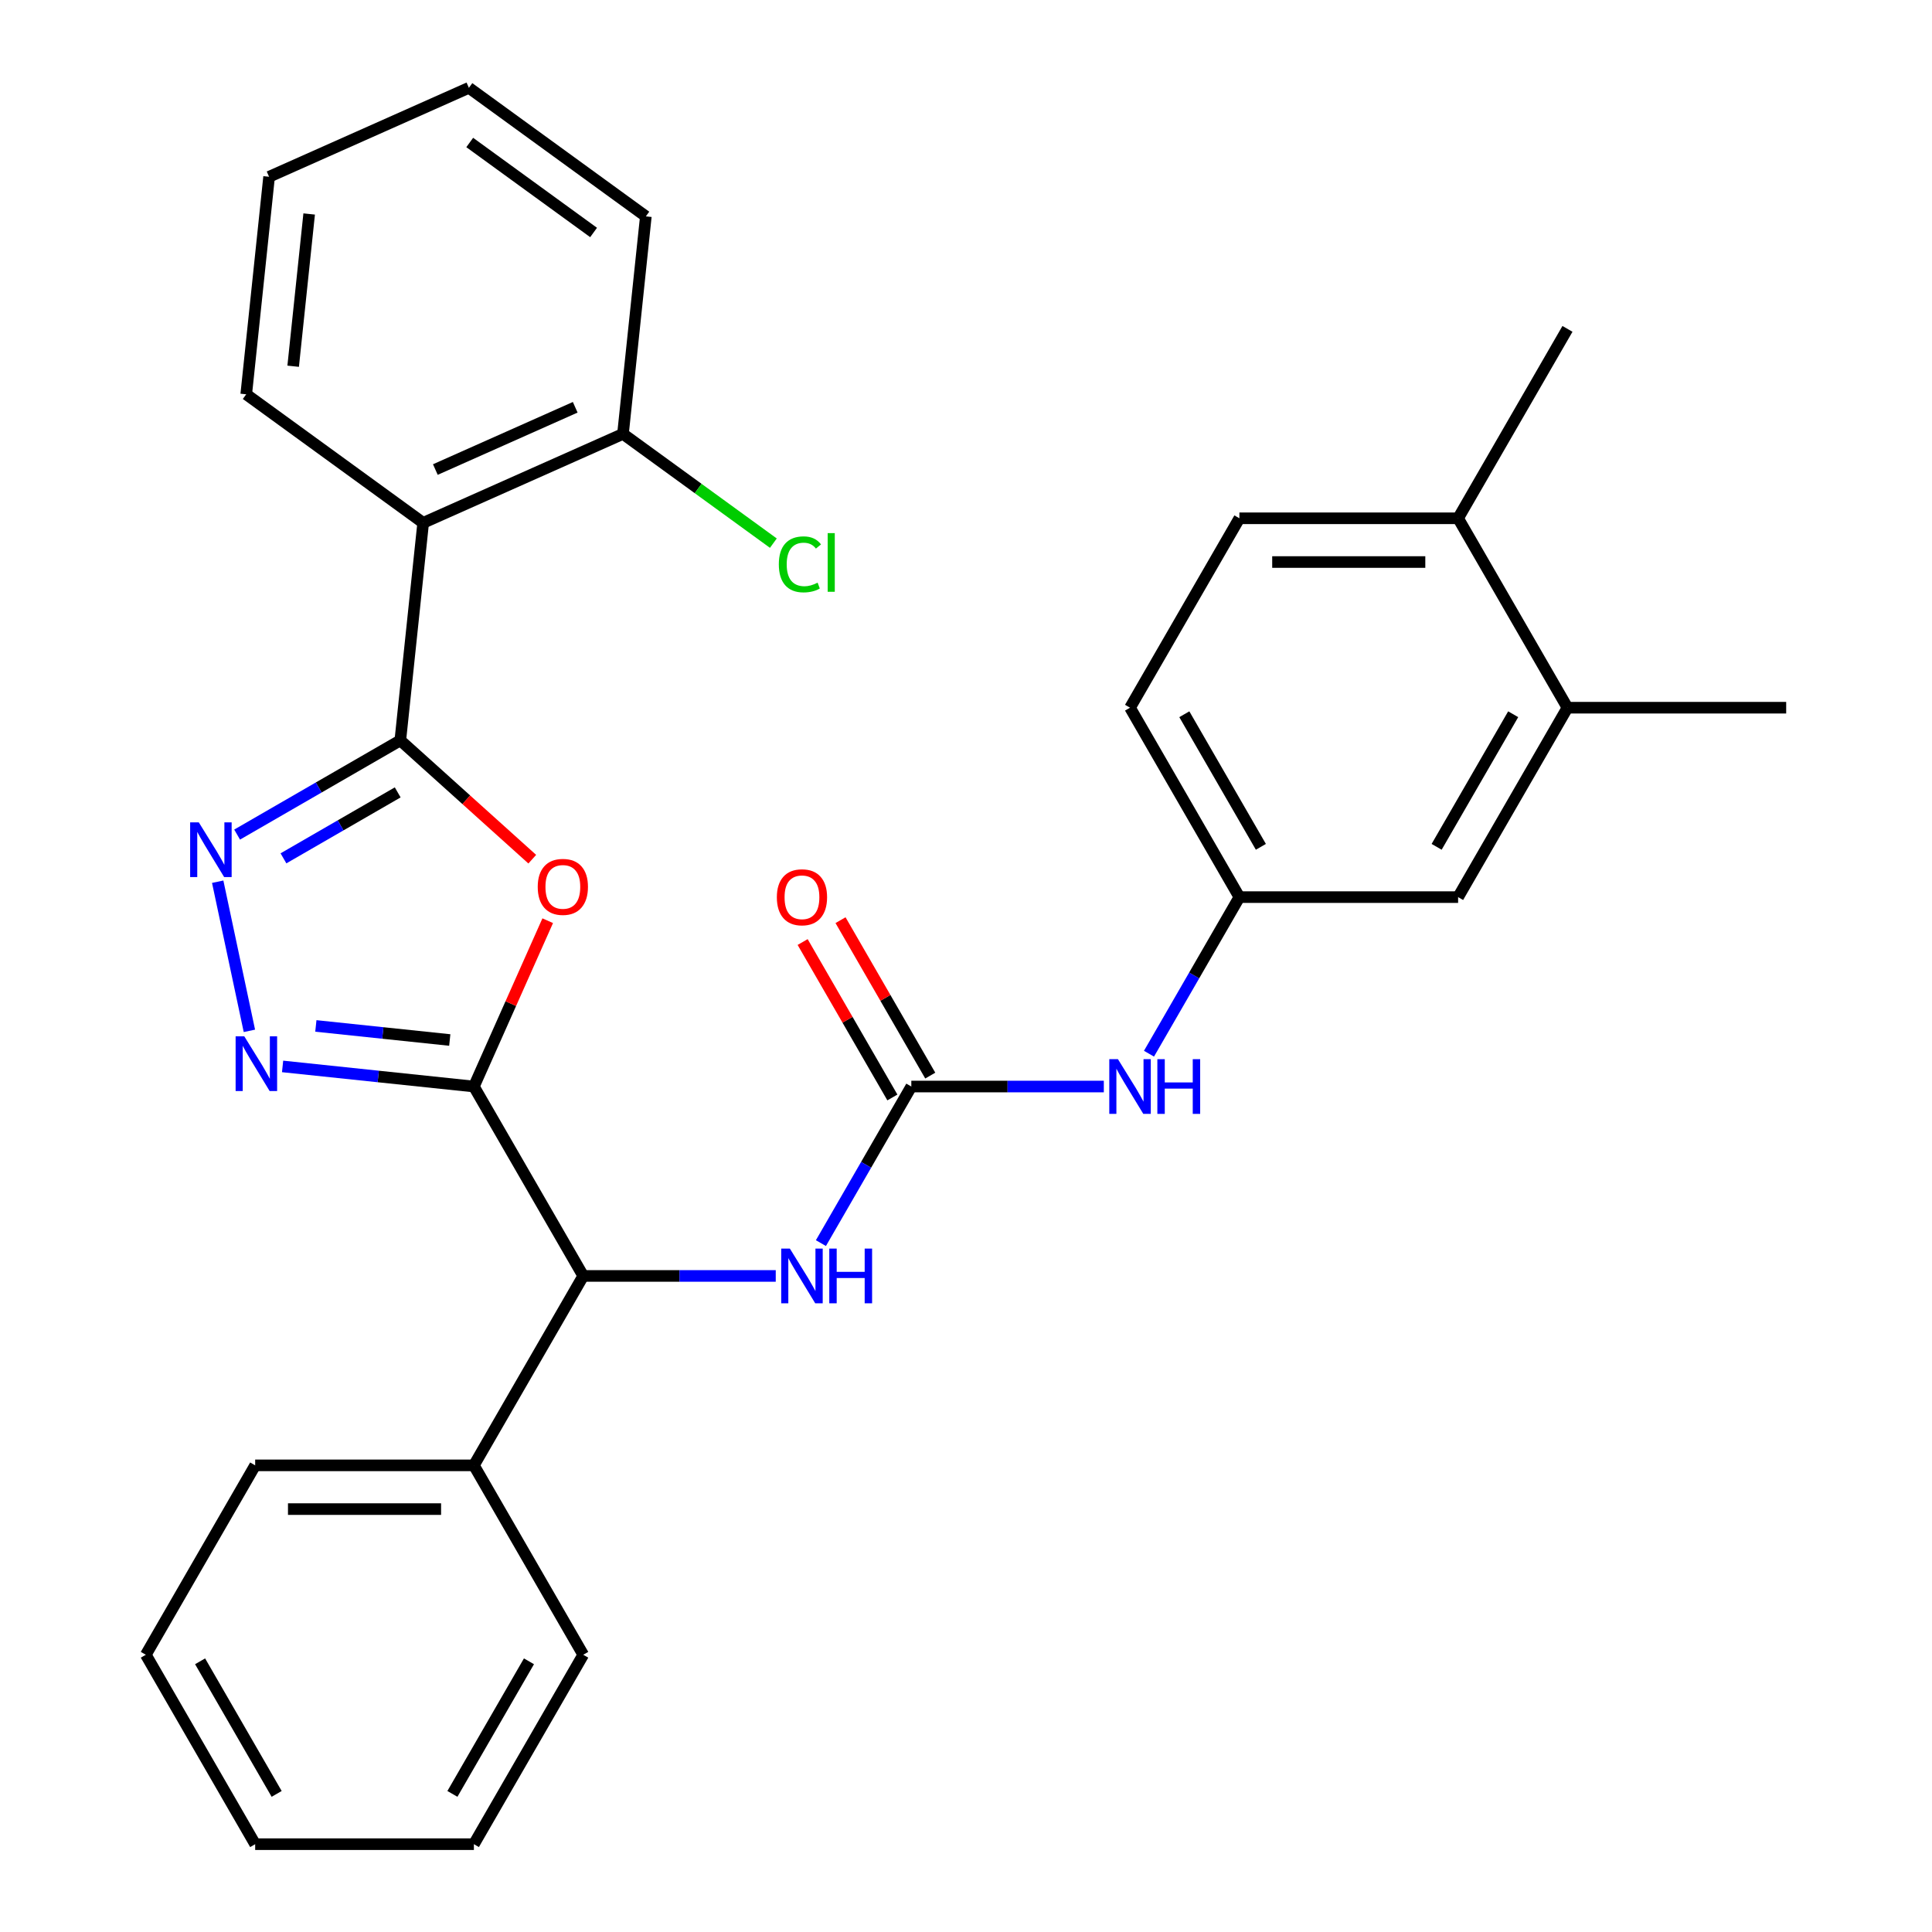 <?xml version='1.0' encoding='iso-8859-1'?>
<svg version='1.1' baseProfile='full'
              xmlns='http://www.w3.org/2000/svg'
                      xmlns:rdkit='http://www.rdkit.org/xml'
                      xmlns:xlink='http://www.w3.org/1999/xlink'
                  xml:space='preserve'
width='1000px' height='1000px' viewBox='0 0 1000 1000'>
<!-- END OF HEADER -->
<rect style='opacity:1.0;fill:#FFFFFF;stroke:none' width='1000' height='1000' x='0' y='0'> </rect>
<path class='bond-1' d='M 245.284,562.385 L 264.391,519.47' style='fill:none;fill-rule:evenodd;stroke:#000000;stroke-width:6px;stroke-linecap:butt;stroke-linejoin:miter;stroke-opacity:1' />
<path class='bond-1' d='M 264.391,519.47 L 283.498,476.555' style='fill:none;fill-rule:evenodd;stroke:#FF0000;stroke-width:6px;stroke-linecap:butt;stroke-linejoin:miter;stroke-opacity:1' />
<path class='bond-2' d='M 245.284,562.385 L 195.776,557.181' style='fill:none;fill-rule:evenodd;stroke:#000000;stroke-width:6px;stroke-linecap:butt;stroke-linejoin:miter;stroke-opacity:1' />
<path class='bond-2' d='M 195.776,557.181 L 146.268,551.978' style='fill:none;fill-rule:evenodd;stroke:#0000FF;stroke-width:6px;stroke-linecap:butt;stroke-linejoin:miter;stroke-opacity:1' />
<path class='bond-2' d='M 232.798,538.307 L 198.143,534.664' style='fill:none;fill-rule:evenodd;stroke:#000000;stroke-width:6px;stroke-linecap:butt;stroke-linejoin:miter;stroke-opacity:1' />
<path class='bond-2' d='M 198.143,534.664 L 163.487,531.022' style='fill:none;fill-rule:evenodd;stroke:#0000FF;stroke-width:6px;stroke-linecap:butt;stroke-linejoin:miter;stroke-opacity:1' />
<path class='bond-6' d='M 245.284,562.385 L 301.888,660.425' style='fill:none;fill-rule:evenodd;stroke:#000000;stroke-width:6px;stroke-linecap:butt;stroke-linejoin:miter;stroke-opacity:1' />
<path class='bond-0' d='M 207.201,383.215 L 241.35,413.963' style='fill:none;fill-rule:evenodd;stroke:#000000;stroke-width:6px;stroke-linecap:butt;stroke-linejoin:miter;stroke-opacity:1' />
<path class='bond-0' d='M 241.35,413.963 L 275.5,444.712' style='fill:none;fill-rule:evenodd;stroke:#FF0000;stroke-width:6px;stroke-linecap:butt;stroke-linejoin:miter;stroke-opacity:1' />
<path class='bond-4' d='M 207.201,383.215 L 219.034,270.628' style='fill:none;fill-rule:evenodd;stroke:#000000;stroke-width:6px;stroke-linecap:butt;stroke-linejoin:miter;stroke-opacity:1' />
<path class='bond-30' d='M 207.201,383.215 L 164.966,407.599' style='fill:none;fill-rule:evenodd;stroke:#000000;stroke-width:6px;stroke-linecap:butt;stroke-linejoin:miter;stroke-opacity:1' />
<path class='bond-30' d='M 164.966,407.599 L 122.731,431.984' style='fill:none;fill-rule:evenodd;stroke:#0000FF;stroke-width:6px;stroke-linecap:butt;stroke-linejoin:miter;stroke-opacity:1' />
<path class='bond-30' d='M 205.851,410.138 L 176.286,427.207' style='fill:none;fill-rule:evenodd;stroke:#000000;stroke-width:6px;stroke-linecap:butt;stroke-linejoin:miter;stroke-opacity:1' />
<path class='bond-30' d='M 176.286,427.207 L 146.722,444.276' style='fill:none;fill-rule:evenodd;stroke:#0000FF;stroke-width:6px;stroke-linecap:butt;stroke-linejoin:miter;stroke-opacity:1' />
<path class='bond-3' d='M 129.086,533.561 L 112.679,456.374' style='fill:none;fill-rule:evenodd;stroke:#0000FF;stroke-width:6px;stroke-linecap:butt;stroke-linejoin:miter;stroke-opacity:1' />
<path class='bond-10' d='M 219.034,270.628 L 322.454,224.583' style='fill:none;fill-rule:evenodd;stroke:#000000;stroke-width:6px;stroke-linecap:butt;stroke-linejoin:miter;stroke-opacity:1' />
<path class='bond-10' d='M 225.338,243.037 L 297.732,210.806' style='fill:none;fill-rule:evenodd;stroke:#000000;stroke-width:6px;stroke-linecap:butt;stroke-linejoin:miter;stroke-opacity:1' />
<path class='bond-19' d='M 219.034,270.628 L 127.448,204.087' style='fill:none;fill-rule:evenodd;stroke:#000000;stroke-width:6px;stroke-linecap:butt;stroke-linejoin:miter;stroke-opacity:1' />
<path class='bond-5' d='M 471.698,562.385 L 448.301,602.91' style='fill:none;fill-rule:evenodd;stroke:#000000;stroke-width:6px;stroke-linecap:butt;stroke-linejoin:miter;stroke-opacity:1' />
<path class='bond-5' d='M 448.301,602.91 L 424.904,643.435' style='fill:none;fill-rule:evenodd;stroke:#0000FF;stroke-width:6px;stroke-linecap:butt;stroke-linejoin:miter;stroke-opacity:1' />
<path class='bond-8' d='M 471.698,562.385 L 521.517,562.385' style='fill:none;fill-rule:evenodd;stroke:#000000;stroke-width:6px;stroke-linecap:butt;stroke-linejoin:miter;stroke-opacity:1' />
<path class='bond-8' d='M 521.517,562.385 L 571.335,562.385' style='fill:none;fill-rule:evenodd;stroke:#0000FF;stroke-width:6px;stroke-linecap:butt;stroke-linejoin:miter;stroke-opacity:1' />
<path class='bond-11' d='M 481.502,556.725 L 458.278,516.5' style='fill:none;fill-rule:evenodd;stroke:#000000;stroke-width:6px;stroke-linecap:butt;stroke-linejoin:miter;stroke-opacity:1' />
<path class='bond-11' d='M 458.278,516.5 L 435.054,476.275' style='fill:none;fill-rule:evenodd;stroke:#FF0000;stroke-width:6px;stroke-linecap:butt;stroke-linejoin:miter;stroke-opacity:1' />
<path class='bond-11' d='M 461.894,568.045 L 438.67,527.82' style='fill:none;fill-rule:evenodd;stroke:#000000;stroke-width:6px;stroke-linecap:butt;stroke-linejoin:miter;stroke-opacity:1' />
<path class='bond-11' d='M 438.67,527.82 L 415.446,487.595' style='fill:none;fill-rule:evenodd;stroke:#FF0000;stroke-width:6px;stroke-linecap:butt;stroke-linejoin:miter;stroke-opacity:1' />
<path class='bond-7' d='M 301.888,660.425 L 351.706,660.425' style='fill:none;fill-rule:evenodd;stroke:#000000;stroke-width:6px;stroke-linecap:butt;stroke-linejoin:miter;stroke-opacity:1' />
<path class='bond-7' d='M 351.706,660.425 L 401.525,660.425' style='fill:none;fill-rule:evenodd;stroke:#0000FF;stroke-width:6px;stroke-linecap:butt;stroke-linejoin:miter;stroke-opacity:1' />
<path class='bond-15' d='M 301.888,660.425 L 245.284,758.465' style='fill:none;fill-rule:evenodd;stroke:#000000;stroke-width:6px;stroke-linecap:butt;stroke-linejoin:miter;stroke-opacity:1' />
<path class='bond-12' d='M 594.715,545.395 L 618.112,504.87' style='fill:none;fill-rule:evenodd;stroke:#0000FF;stroke-width:6px;stroke-linecap:butt;stroke-linejoin:miter;stroke-opacity:1' />
<path class='bond-12' d='M 618.112,504.87 L 641.509,464.345' style='fill:none;fill-rule:evenodd;stroke:#000000;stroke-width:6px;stroke-linecap:butt;stroke-linejoin:miter;stroke-opacity:1' />
<path class='bond-9' d='M 811.319,366.305 L 754.716,464.345' style='fill:none;fill-rule:evenodd;stroke:#000000;stroke-width:6px;stroke-linecap:butt;stroke-linejoin:miter;stroke-opacity:1' />
<path class='bond-9' d='M 783.221,369.69 L 743.598,438.318' style='fill:none;fill-rule:evenodd;stroke:#000000;stroke-width:6px;stroke-linecap:butt;stroke-linejoin:miter;stroke-opacity:1' />
<path class='bond-20' d='M 811.319,366.305 L 924.526,366.305' style='fill:none;fill-rule:evenodd;stroke:#000000;stroke-width:6px;stroke-linecap:butt;stroke-linejoin:miter;stroke-opacity:1' />
<path class='bond-33' d='M 811.319,366.305 L 754.716,268.265' style='fill:none;fill-rule:evenodd;stroke:#000000;stroke-width:6px;stroke-linecap:butt;stroke-linejoin:miter;stroke-opacity:1' />
<path class='bond-18' d='M 322.454,224.583 L 361.372,252.858' style='fill:none;fill-rule:evenodd;stroke:#000000;stroke-width:6px;stroke-linecap:butt;stroke-linejoin:miter;stroke-opacity:1' />
<path class='bond-18' d='M 361.372,252.858 L 400.29,281.134' style='fill:none;fill-rule:evenodd;stroke:#00CC00;stroke-width:6px;stroke-linecap:butt;stroke-linejoin:miter;stroke-opacity:1' />
<path class='bond-21' d='M 322.454,224.583 L 334.287,111.996' style='fill:none;fill-rule:evenodd;stroke:#000000;stroke-width:6px;stroke-linecap:butt;stroke-linejoin:miter;stroke-opacity:1' />
<path class='bond-13' d='M 641.509,464.345 L 754.716,464.345' style='fill:none;fill-rule:evenodd;stroke:#000000;stroke-width:6px;stroke-linecap:butt;stroke-linejoin:miter;stroke-opacity:1' />
<path class='bond-17' d='M 641.509,464.345 L 584.905,366.305' style='fill:none;fill-rule:evenodd;stroke:#000000;stroke-width:6px;stroke-linecap:butt;stroke-linejoin:miter;stroke-opacity:1' />
<path class='bond-17' d='M 652.626,438.318 L 613.004,369.69' style='fill:none;fill-rule:evenodd;stroke:#000000;stroke-width:6px;stroke-linecap:butt;stroke-linejoin:miter;stroke-opacity:1' />
<path class='bond-14' d='M 754.716,268.265 L 641.509,268.265' style='fill:none;fill-rule:evenodd;stroke:#000000;stroke-width:6px;stroke-linecap:butt;stroke-linejoin:miter;stroke-opacity:1' />
<path class='bond-14' d='M 737.735,290.906 L 658.49,290.906' style='fill:none;fill-rule:evenodd;stroke:#000000;stroke-width:6px;stroke-linecap:butt;stroke-linejoin:miter;stroke-opacity:1' />
<path class='bond-22' d='M 754.716,268.265 L 811.319,170.225' style='fill:none;fill-rule:evenodd;stroke:#000000;stroke-width:6px;stroke-linecap:butt;stroke-linejoin:miter;stroke-opacity:1' />
<path class='bond-23' d='M 245.284,758.465 L 132.077,758.465' style='fill:none;fill-rule:evenodd;stroke:#000000;stroke-width:6px;stroke-linecap:butt;stroke-linejoin:miter;stroke-opacity:1' />
<path class='bond-23' d='M 228.303,781.107 L 149.058,781.107' style='fill:none;fill-rule:evenodd;stroke:#000000;stroke-width:6px;stroke-linecap:butt;stroke-linejoin:miter;stroke-opacity:1' />
<path class='bond-24' d='M 245.284,758.465 L 301.888,856.505' style='fill:none;fill-rule:evenodd;stroke:#000000;stroke-width:6px;stroke-linecap:butt;stroke-linejoin:miter;stroke-opacity:1' />
<path class='bond-16' d='M 641.509,268.265 L 584.905,366.305' style='fill:none;fill-rule:evenodd;stroke:#000000;stroke-width:6px;stroke-linecap:butt;stroke-linejoin:miter;stroke-opacity:1' />
<path class='bond-25' d='M 127.448,204.087 L 139.281,91.5' style='fill:none;fill-rule:evenodd;stroke:#000000;stroke-width:6px;stroke-linecap:butt;stroke-linejoin:miter;stroke-opacity:1' />
<path class='bond-25' d='M 151.74,189.565 L 160.023,110.755' style='fill:none;fill-rule:evenodd;stroke:#000000;stroke-width:6px;stroke-linecap:butt;stroke-linejoin:miter;stroke-opacity:1' />
<path class='bond-32' d='M 334.287,111.996 L 242.701,45.455' style='fill:none;fill-rule:evenodd;stroke:#000000;stroke-width:6px;stroke-linecap:butt;stroke-linejoin:miter;stroke-opacity:1' />
<path class='bond-32' d='M 307.241,120.332 L 243.13,73.753' style='fill:none;fill-rule:evenodd;stroke:#000000;stroke-width:6px;stroke-linecap:butt;stroke-linejoin:miter;stroke-opacity:1' />
<path class='bond-26' d='M 132.077,758.465 L 75.474,856.505' style='fill:none;fill-rule:evenodd;stroke:#000000;stroke-width:6px;stroke-linecap:butt;stroke-linejoin:miter;stroke-opacity:1' />
<path class='bond-27' d='M 301.888,856.505 L 245.284,954.545' style='fill:none;fill-rule:evenodd;stroke:#000000;stroke-width:6px;stroke-linecap:butt;stroke-linejoin:miter;stroke-opacity:1' />
<path class='bond-27' d='M 273.789,859.891 L 234.167,928.519' style='fill:none;fill-rule:evenodd;stroke:#000000;stroke-width:6px;stroke-linecap:butt;stroke-linejoin:miter;stroke-opacity:1' />
<path class='bond-28' d='M 139.281,91.5 L 242.701,45.455' style='fill:none;fill-rule:evenodd;stroke:#000000;stroke-width:6px;stroke-linecap:butt;stroke-linejoin:miter;stroke-opacity:1' />
<path class='bond-31' d='M 75.474,856.505 L 132.077,954.545' style='fill:none;fill-rule:evenodd;stroke:#000000;stroke-width:6px;stroke-linecap:butt;stroke-linejoin:miter;stroke-opacity:1' />
<path class='bond-31' d='M 103.572,859.891 L 143.195,928.519' style='fill:none;fill-rule:evenodd;stroke:#000000;stroke-width:6px;stroke-linecap:butt;stroke-linejoin:miter;stroke-opacity:1' />
<path class='bond-29' d='M 245.284,954.545 L 132.077,954.545' style='fill:none;fill-rule:evenodd;stroke:#000000;stroke-width:6px;stroke-linecap:butt;stroke-linejoin:miter;stroke-opacity:1' />
<path  class='atom-2' d='M 278.33 459.045
Q 278.33 452.245, 281.69 448.445
Q 285.05 444.645, 291.33 444.645
Q 297.61 444.645, 300.97 448.445
Q 304.33 452.245, 304.33 459.045
Q 304.33 465.925, 300.93 469.845
Q 297.53 473.725, 291.33 473.725
Q 285.09 473.725, 281.69 469.845
Q 278.33 465.965, 278.33 459.045
M 291.33 470.525
Q 295.65 470.525, 297.97 467.645
Q 300.33 464.725, 300.33 459.045
Q 300.33 453.485, 297.97 450.685
Q 295.65 447.845, 291.33 447.845
Q 287.01 447.845, 284.65 450.645
Q 282.33 453.445, 282.33 459.045
Q 282.33 464.765, 284.65 467.645
Q 287.01 470.525, 291.33 470.525
' fill='#FF0000'/>
<path  class='atom-3' d='M 126.437 536.392
L 135.717 551.392
Q 136.637 552.872, 138.117 555.552
Q 139.597 558.232, 139.677 558.392
L 139.677 536.392
L 143.437 536.392
L 143.437 564.712
L 139.557 564.712
L 129.597 548.312
Q 128.437 546.392, 127.197 544.192
Q 125.997 541.992, 125.637 541.312
L 125.637 564.712
L 121.957 564.712
L 121.957 536.392
L 126.437 536.392
' fill='#0000FF'/>
<path  class='atom-4' d='M 102.9 425.658
L 112.18 440.658
Q 113.1 442.138, 114.58 444.818
Q 116.06 447.498, 116.14 447.658
L 116.14 425.658
L 119.9 425.658
L 119.9 453.978
L 116.02 453.978
L 106.06 437.578
Q 104.9 435.658, 103.66 433.458
Q 102.46 431.258, 102.1 430.578
L 102.1 453.978
L 98.42 453.978
L 98.42 425.658
L 102.9 425.658
' fill='#0000FF'/>
<path  class='atom-8' d='M 408.835 646.265
L 418.115 661.265
Q 419.035 662.745, 420.515 665.425
Q 421.995 668.105, 422.075 668.265
L 422.075 646.265
L 425.835 646.265
L 425.835 674.585
L 421.955 674.585
L 411.995 658.185
Q 410.835 656.265, 409.595 654.065
Q 408.395 651.865, 408.035 651.185
L 408.035 674.585
L 404.355 674.585
L 404.355 646.265
L 408.835 646.265
' fill='#0000FF'/>
<path  class='atom-8' d='M 429.235 646.265
L 433.075 646.265
L 433.075 658.305
L 447.555 658.305
L 447.555 646.265
L 451.395 646.265
L 451.395 674.585
L 447.555 674.585
L 447.555 661.505
L 433.075 661.505
L 433.075 674.585
L 429.235 674.585
L 429.235 646.265
' fill='#0000FF'/>
<path  class='atom-9' d='M 578.645 548.225
L 587.925 563.225
Q 588.845 564.705, 590.325 567.385
Q 591.805 570.065, 591.885 570.225
L 591.885 548.225
L 595.645 548.225
L 595.645 576.545
L 591.765 576.545
L 581.805 560.145
Q 580.645 558.225, 579.405 556.025
Q 578.205 553.825, 577.845 553.145
L 577.845 576.545
L 574.165 576.545
L 574.165 548.225
L 578.645 548.225
' fill='#0000FF'/>
<path  class='atom-9' d='M 599.045 548.225
L 602.885 548.225
L 602.885 560.265
L 617.365 560.265
L 617.365 548.225
L 621.205 548.225
L 621.205 576.545
L 617.365 576.545
L 617.365 563.465
L 602.885 563.465
L 602.885 576.545
L 599.045 576.545
L 599.045 548.225
' fill='#0000FF'/>
<path  class='atom-12' d='M 402.095 464.425
Q 402.095 457.625, 405.455 453.825
Q 408.815 450.025, 415.095 450.025
Q 421.375 450.025, 424.735 453.825
Q 428.095 457.625, 428.095 464.425
Q 428.095 471.305, 424.695 475.225
Q 421.295 479.105, 415.095 479.105
Q 408.855 479.105, 405.455 475.225
Q 402.095 471.345, 402.095 464.425
M 415.095 475.905
Q 419.415 475.905, 421.735 473.025
Q 424.095 470.105, 424.095 464.425
Q 424.095 458.865, 421.735 456.065
Q 419.415 453.225, 415.095 453.225
Q 410.775 453.225, 408.415 456.025
Q 406.095 458.825, 406.095 464.425
Q 406.095 470.145, 408.415 473.025
Q 410.775 475.905, 415.095 475.905
' fill='#FF0000'/>
<path  class='atom-19' d='M 403.12 292.104
Q 403.12 285.064, 406.4 281.384
Q 409.72 277.664, 416 277.664
Q 421.84 277.664, 424.96 281.784
L 422.32 283.944
Q 420.04 280.944, 416 280.944
Q 411.72 280.944, 409.44 283.824
Q 407.2 286.664, 407.2 292.104
Q 407.2 297.704, 409.52 300.584
Q 411.88 303.464, 416.44 303.464
Q 419.56 303.464, 423.2 301.584
L 424.32 304.584
Q 422.84 305.544, 420.6 306.104
Q 418.36 306.664, 415.88 306.664
Q 409.72 306.664, 406.4 302.904
Q 403.12 299.144, 403.12 292.104
' fill='#00CC00'/>
<path  class='atom-19' d='M 428.4 275.944
L 432.08 275.944
L 432.08 306.304
L 428.4 306.304
L 428.4 275.944
' fill='#00CC00'/>
</svg>

